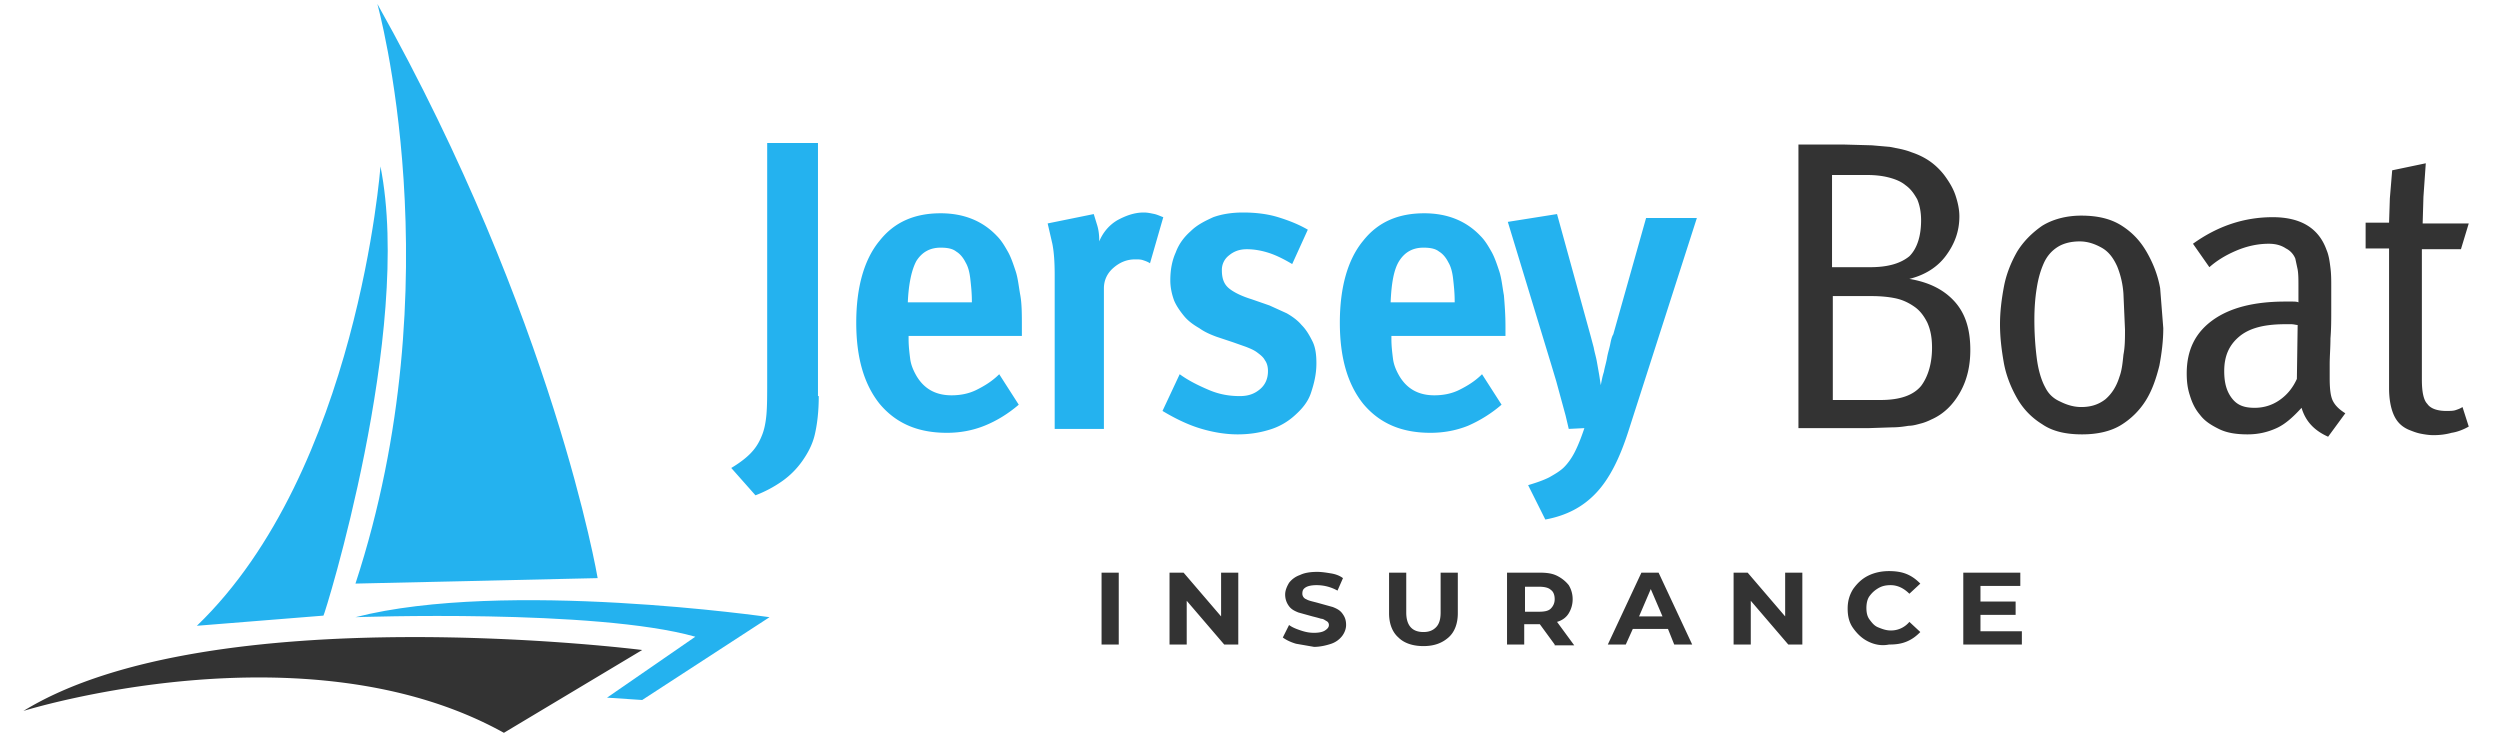 <svg xmlns="http://www.w3.org/2000/svg" viewBox="0 0 320 95" xmlns:v="https://vecta.io/nano"><path d="M104.8 50.7c0 2-.2 3.6-.5 4.9s-.9 2.4-1.6 3.4a10.7 10.7 0 0 1-2.6 2.6 15.6 15.6 0 0 1-3.4 1.8l-3.1-3.5c1-.6 1.8-1.2 2.4-1.8s1.1-1.3 1.5-2.3c.3-.7.5-1.6.6-2.7s.1-2.5.1-4.4V18.3h6.5v32.4zm11.5-7.8v.5c0 .9.1 1.7.2 2.5s.4 1.5.8 2.2c1 1.7 2.5 2.5 4.5 2.5 1.1 0 2.2-.2 3.2-.7s2-1.1 2.9-2l2.5 3.9c-1.4 1.2-2.9 2.1-4.4 2.7s-3.1.9-4.8.9c-3.7 0-6.5-1.2-8.6-3.7-2-2.5-3-5.9-3-10.4s1-8.1 3-10.5c1.9-2.4 4.5-3.5 7.8-3.5 3 0 5.4 1 7.2 2.9.6.6 1 1.3 1.4 2s.7 1.6 1 2.5.4 2 .6 3.1.2 2.5.2 4V43h-14.5zm8.1-4.3c0-1.1-.1-2-.2-2.9s-.3-1.6-.6-2.1c-.3-.6-.7-1.1-1.2-1.4-.5-.4-1.2-.5-2-.5-1.4 0-2.4.6-3.1 1.7-.6 1.1-1 2.9-1.1 5.3h8.2zm22.8-4.9c-.3-.2-.6-.3-.9-.4s-.6-.1-1-.1c-1.1 0-2 .4-2.8 1.1s-1.2 1.6-1.2 2.6v18H135V35.2c0-1.7-.1-3-.3-4l-.6-2.6 5.9-1.2.4 1.3c.2.6.3 1.3.3 2v.2c.5-1.2 1.3-2.1 2.3-2.7 1.1-.6 2.2-1 3.4-1 .5 0 .9.1 1.4.2.4.1.8.3 1.1.4l-1.7 5.9zm21.3 12.8c0 1.4-.3 2.6-.7 3.8s-1.2 2.1-2.1 2.9a8.34 8.34 0 0 1-3.2 1.8c-1.3.4-2.6.6-4.1.6-1.6 0-3.3-.3-4.9-.8s-3.2-1.3-4.7-2.2l2.2-4.7c1.1.8 2.3 1.4 3.7 2s2.7.8 4 .8c1.1 0 1.9-.3 2.6-.9s1-1.4 1-2.3c0-.5-.1-1-.4-1.4-.2-.4-.6-.7-1-1s-.9-.5-1.4-.7l-1.7-.6-2.1-.7c-.8-.3-1.5-.6-2.2-1.1-.7-.4-1.4-.9-1.9-1.5s-1-1.3-1.3-2c-.3-.8-.5-1.7-.5-2.6 0-1.3.2-2.5.7-3.6.4-1.1 1.1-2 1.9-2.7.8-.8 1.8-1.3 2.9-1.8 1.1-.4 2.4-.6 3.8-.6 1.7 0 3.2.2 4.5.6s2.6.9 3.8 1.6l-2 4.4c-1-.6-2-1.1-2.9-1.4s-1.9-.5-2.9-.5-1.7.3-2.3.8a2.32 2.32 0 0 0-.9 1.9c0 1.1.3 1.8.9 2.3s1.6 1 2.9 1.4l2.3.8 2.2 1c.7.4 1.4.9 1.9 1.5.6.6 1 1.3 1.4 2.1s.5 1.8.5 2.8zm9.6-3.6v.5c0 .9.1 1.7.2 2.5s.4 1.5.8 2.2c1 1.7 2.5 2.5 4.5 2.5 1.1 0 2.2-.2 3.2-.7s2-1.1 2.9-2l2.5 3.9a16.97 16.97 0 0 1-4.3 2.7c-1.5.6-3.1.9-4.8.9-3.7 0-6.5-1.2-8.6-3.7-2-2.5-3-5.9-3-10.4s1-8.1 3-10.5c1.9-2.4 4.5-3.5 7.8-3.5 3 0 5.4 1 7.2 2.9.6.6 1 1.3 1.4 2s.7 1.6 1 2.5.4 2 .6 3.1c.1 1.2.2 2.5.2 4V43h-14.6zm8.1-4.3c0-1.1-.1-2-.2-2.9s-.3-1.6-.6-2.1c-.3-.6-.7-1.1-1.2-1.4-.5-.4-1.2-.5-2-.5-1.4 0-2.4.6-3.1 1.7s-1 2.9-1.1 5.3h8.2zm22.2 16.7c-1.1 3.4-2.4 6-4.1 7.8s-3.8 2.9-6.5 3.4l-2.2-4.4c1-.3 1.9-.6 2.7-1 .7-.4 1.4-.8 1.9-1.3s1-1.2 1.4-2 .8-1.8 1.2-3l-2 .1-.4-1.7-.6-2.2-.6-2.2-.6-2-5.6-18.4 6.3-1 4.3 15.6.4 1.5c.1.6.3 1.2.4 1.8l.3 1.7.2 1.3c.1-.5.2-1.1.4-1.7.1-.6.3-1.2.4-1.8s.3-1.2.4-1.7.2-1 .4-1.3l4.2-14.9h6.5l-8.8 27.4z" fill="#24b2ef"/><path d="M252.2 44.8c0 2-.4 3.8-1.3 5.4s-2.1 2.8-3.7 3.5c-.4.2-.9.4-1.3.5s-1 .3-1.6.3c-.6.1-1.3.2-2.1.2l-3 .1h-9V18.5h5.8l3.6.1 2.3.2 1.5.3c.4.1.8.2 1.3.4.9.3 1.7.7 2.4 1.2s1.4 1.2 1.9 1.9 1 1.5 1.3 2.4.5 1.8.5 2.7c0 1.9-.6 3.5-1.7 5s-2.7 2.5-4.7 3c2.4.4 4.3 1.3 5.7 2.8s2.1 3.5 2.1 6.3zm-6.3-16.6c0-1.1-.2-2-.5-2.7-.4-.7-.8-1.3-1.5-1.8-.6-.5-1.4-.8-2.2-1s-1.7-.3-2.7-.3h-4.5v11.8h4.9c2.3 0 3.9-.5 5-1.4 1-1 1.5-2.6 1.5-4.6zm1.4 16.3c0-1.3-.2-2.3-.6-3.2-.4-.8-.9-1.5-1.6-2s-1.5-.9-2.4-1.1-2-.3-3.1-.3h-5v13.3h6.1c2.5 0 4.2-.6 5.2-1.8.9-1.2 1.4-2.9 1.4-4.9zm29.6-2.5c0 1.6-.2 3.2-.5 4.8-.4 1.6-.9 3.1-1.7 4.4s-1.9 2.4-3.2 3.2-3 1.2-5 1.2c-2.1 0-3.8-.4-5.1-1.3-1.3-.8-2.4-1.9-3.2-3.3s-1.4-2.9-1.7-4.5c-.3-1.7-.5-3.3-.5-5 0-1.6.2-3.2.5-4.8s.9-3.1 1.7-4.5c.8-1.3 1.9-2.4 3.2-3.3 1.3-.8 3-1.3 5-1.3 2.1 0 3.8.4 5.2 1.3s2.4 2 3.2 3.4 1.4 2.9 1.7 4.6l.4 5.1zm-4.9.2l-.2-4.6a11.28 11.28 0 0 0-.8-3.5c-.5-1.1-1.1-1.9-2-2.4s-1.8-.8-2.8-.8-2 .2-2.8.7-1.4 1.2-1.8 2.1-.7 1.9-.9 3.2c-.2 1.2-.3 2.6-.3 4a39.08 39.08 0 0 0 .3 4.9c.2 1.6.6 2.9 1.1 3.8.4.8 1 1.4 1.9 1.8.8.4 1.7.7 2.7.7 1.2 0 2.2-.3 3.1-1 .8-.7 1.4-1.6 1.8-2.9.3-.8.4-1.8.5-2.8.2-1 .2-2.1.2-3.2zm26 13.7c-1.8-.8-2.9-2-3.4-3.7-1.1 1.2-2.1 2.1-3.2 2.6s-2.3.8-3.7.8c-1.5 0-2.7-.2-3.7-.7s-1.8-1-2.4-1.8c-.6-.7-1-1.5-1.3-2.5-.3-.9-.4-1.8-.4-2.8 0-3 1.1-5.2 3.3-6.8s5.3-2.4 9.3-2.4h.8c.4 0 .7 0 .9.1v-2.2c0-.7 0-1.4-.1-2l-.3-1.4c-.2-.5-.6-1-1.2-1.3-.6-.4-1.3-.6-2.2-.6-1.4 0-2.8.3-4.2.9s-2.5 1.3-3.4 2.1l-2.1-3c3.2-2.3 6.6-3.4 10.2-3.4s5.9 1.4 6.9 4.2c.3.7.4 1.5.5 2.3s.1 1.6.1 2.3v3c0 1.3 0 2.5-.1 3.7 0 1.2-.1 2.3-.1 3.3v1.8c0 1.3.1 2.3.4 2.9s.8 1.1 1.6 1.6l-2.2 3zm-3.9-14.3c-.2 0-.5-.1-.8-.1h-.8c-2.7 0-4.6.5-5.9 1.6s-1.9 2.5-1.9 4.4c0 1.5.3 2.6 1 3.5s1.6 1.2 2.9 1.2c1.1 0 2.2-.3 3.2-1s1.7-1.6 2.2-2.7l.1-6.9zm21.9 13c-.7.4-1.5.7-2.2.8-.7.2-1.5.3-2.3.3-.6 0-1.2-.1-1.7-.2s-1-.3-1.5-.5c-.9-.4-1.5-1-1.9-1.9s-.6-2.1-.6-3.4V31.8h-3v-3.3h3l.1-3.1.3-3.6 4.3-.9-.3 4.3-.1 3.4h5.9l-1 3.3h-5v16.7c0 1.5.2 2.6.7 3.1.4.6 1.3.9 2.4.9.5 0 .9 0 1.2-.1s.6-.2.9-.4l.8 2.5zM141 73.3h2.2v9.2H141v-9.2zm17.5 0v9.2h-1.8l-4.8-5.6v5.6h-2.2v-9.2h1.8l4.8 5.6v-5.6h2.2zm7.4 9.1c-.7-.2-1.3-.5-1.7-.8l.8-1.6c.4.3.9.5 1.5.7s1.1.3 1.7.3 1.1-.1 1.4-.3.5-.4.5-.7a.55.55 0 0 0-.3-.5c-.2-.1-.4-.3-.7-.3-.3-.1-.7-.2-1.1-.3l-1.8-.5c-.5-.2-.9-.4-1.2-.8s-.5-.9-.5-1.5c0-.5.2-1 .5-1.5a2.98 2.98 0 0 1 1.4-1c.6-.3 1.4-.4 2.2-.4.6 0 1.2.1 1.8.2s1.1.3 1.5.6l-.7 1.6a5.44 5.44 0 0 0-2.7-.7c-.6 0-1.1.1-1.4.3s-.4.4-.4.8c0 .3.2.6.5.7.3.2.9.3 1.6.5l1.8.5c.5.2.9.4 1.2.8s.5.8.5 1.5c0 .5-.2 1-.5 1.4a2.98 2.98 0 0 1-1.4 1c-.6.2-1.4.4-2.2.4l-2.3-.4zm13.1-.8c-.8-.7-1.2-1.8-1.2-3.1v-5.2h2.2v5.1c0 1.6.7 2.5 2.2 2.5.7 0 1.2-.2 1.6-.6s.6-1 .6-1.9v-5.1h2.2v5.2c0 1.3-.4 2.4-1.2 3.1s-1.8 1.1-3.2 1.1-2.5-.4-3.2-1.1zm20 .9l-1.9-2.6h-.1-1.9v2.6h-2.2v-9.2h4.2c.9 0 1.6.1 2.2.4s1.1.7 1.5 1.2c.3.5.5 1.1.5 1.8s-.2 1.3-.5 1.8-.8.9-1.5 1.1l2.2 3H199zm-.5-7c-.3-.3-.9-.4-1.5-.4h-1.8v3.2h1.8c.7 0 1.2-.1 1.5-.4s.5-.7.5-1.2c0-.6-.2-1-.5-1.2zm15 5H209l-.9 2h-2.3l4.3-9.2h2.2l4.3 9.2h-2.3l-.8-2zm-.7-1.6l-1.5-3.5-1.5 3.5h3zm17.9-5.6v9.2h-1.8l-4.8-5.6v5.6h-2.2v-9.2h1.8l4.8 5.6v-5.6h2.2zm8.4 8.8c-.8-.4-1.4-1-1.9-1.7s-.7-1.5-.7-2.5c0-.9.2-1.7.7-2.5.5-.7 1.1-1.3 1.9-1.7s1.7-.6 2.7-.6c.8 0 1.6.1 2.3.4s1.2.7 1.7 1.2l-1.4 1.3c-.7-.7-1.5-1.1-2.4-1.1-.6 0-1.1.1-1.6.4s-.8.6-1.1 1-.4 1-.4 1.5c0 .6.1 1.1.4 1.5s.6.8 1.1 1 1 .4 1.6.4a3.04 3.04 0 0 0 2.4-1.1l1.4 1.3c-.5.5-1 .9-1.7 1.2s-1.4.4-2.3.4c-1 .2-1.9 0-2.7-.4zm19.7-1.3v1.7h-7.5v-9.2h7.3V75h-5.1v2h4.5v1.7h-4.5v2.1h5.3zM3 91s36.1-11.3 61.5 2.8l17.7-10.6S27.1 76.2 3 91z" fill="#333"/><path d="M82.2 89.6L98.5 79s-33.9-4.9-53 0c0 0 30.8-1.1 43.5 2.5l-11.3 7.8 4.5.3zM48.7 21.3s-2.9 39-23.5 58.8l16.2-1.3c.1.1 11.5-36.4 7.3-57.5zM48.3.5s9.9 35.4-2.8 74.2l31-.7S70.9 40.8 48.3.5z" fill="#24b2ef"/></svg>